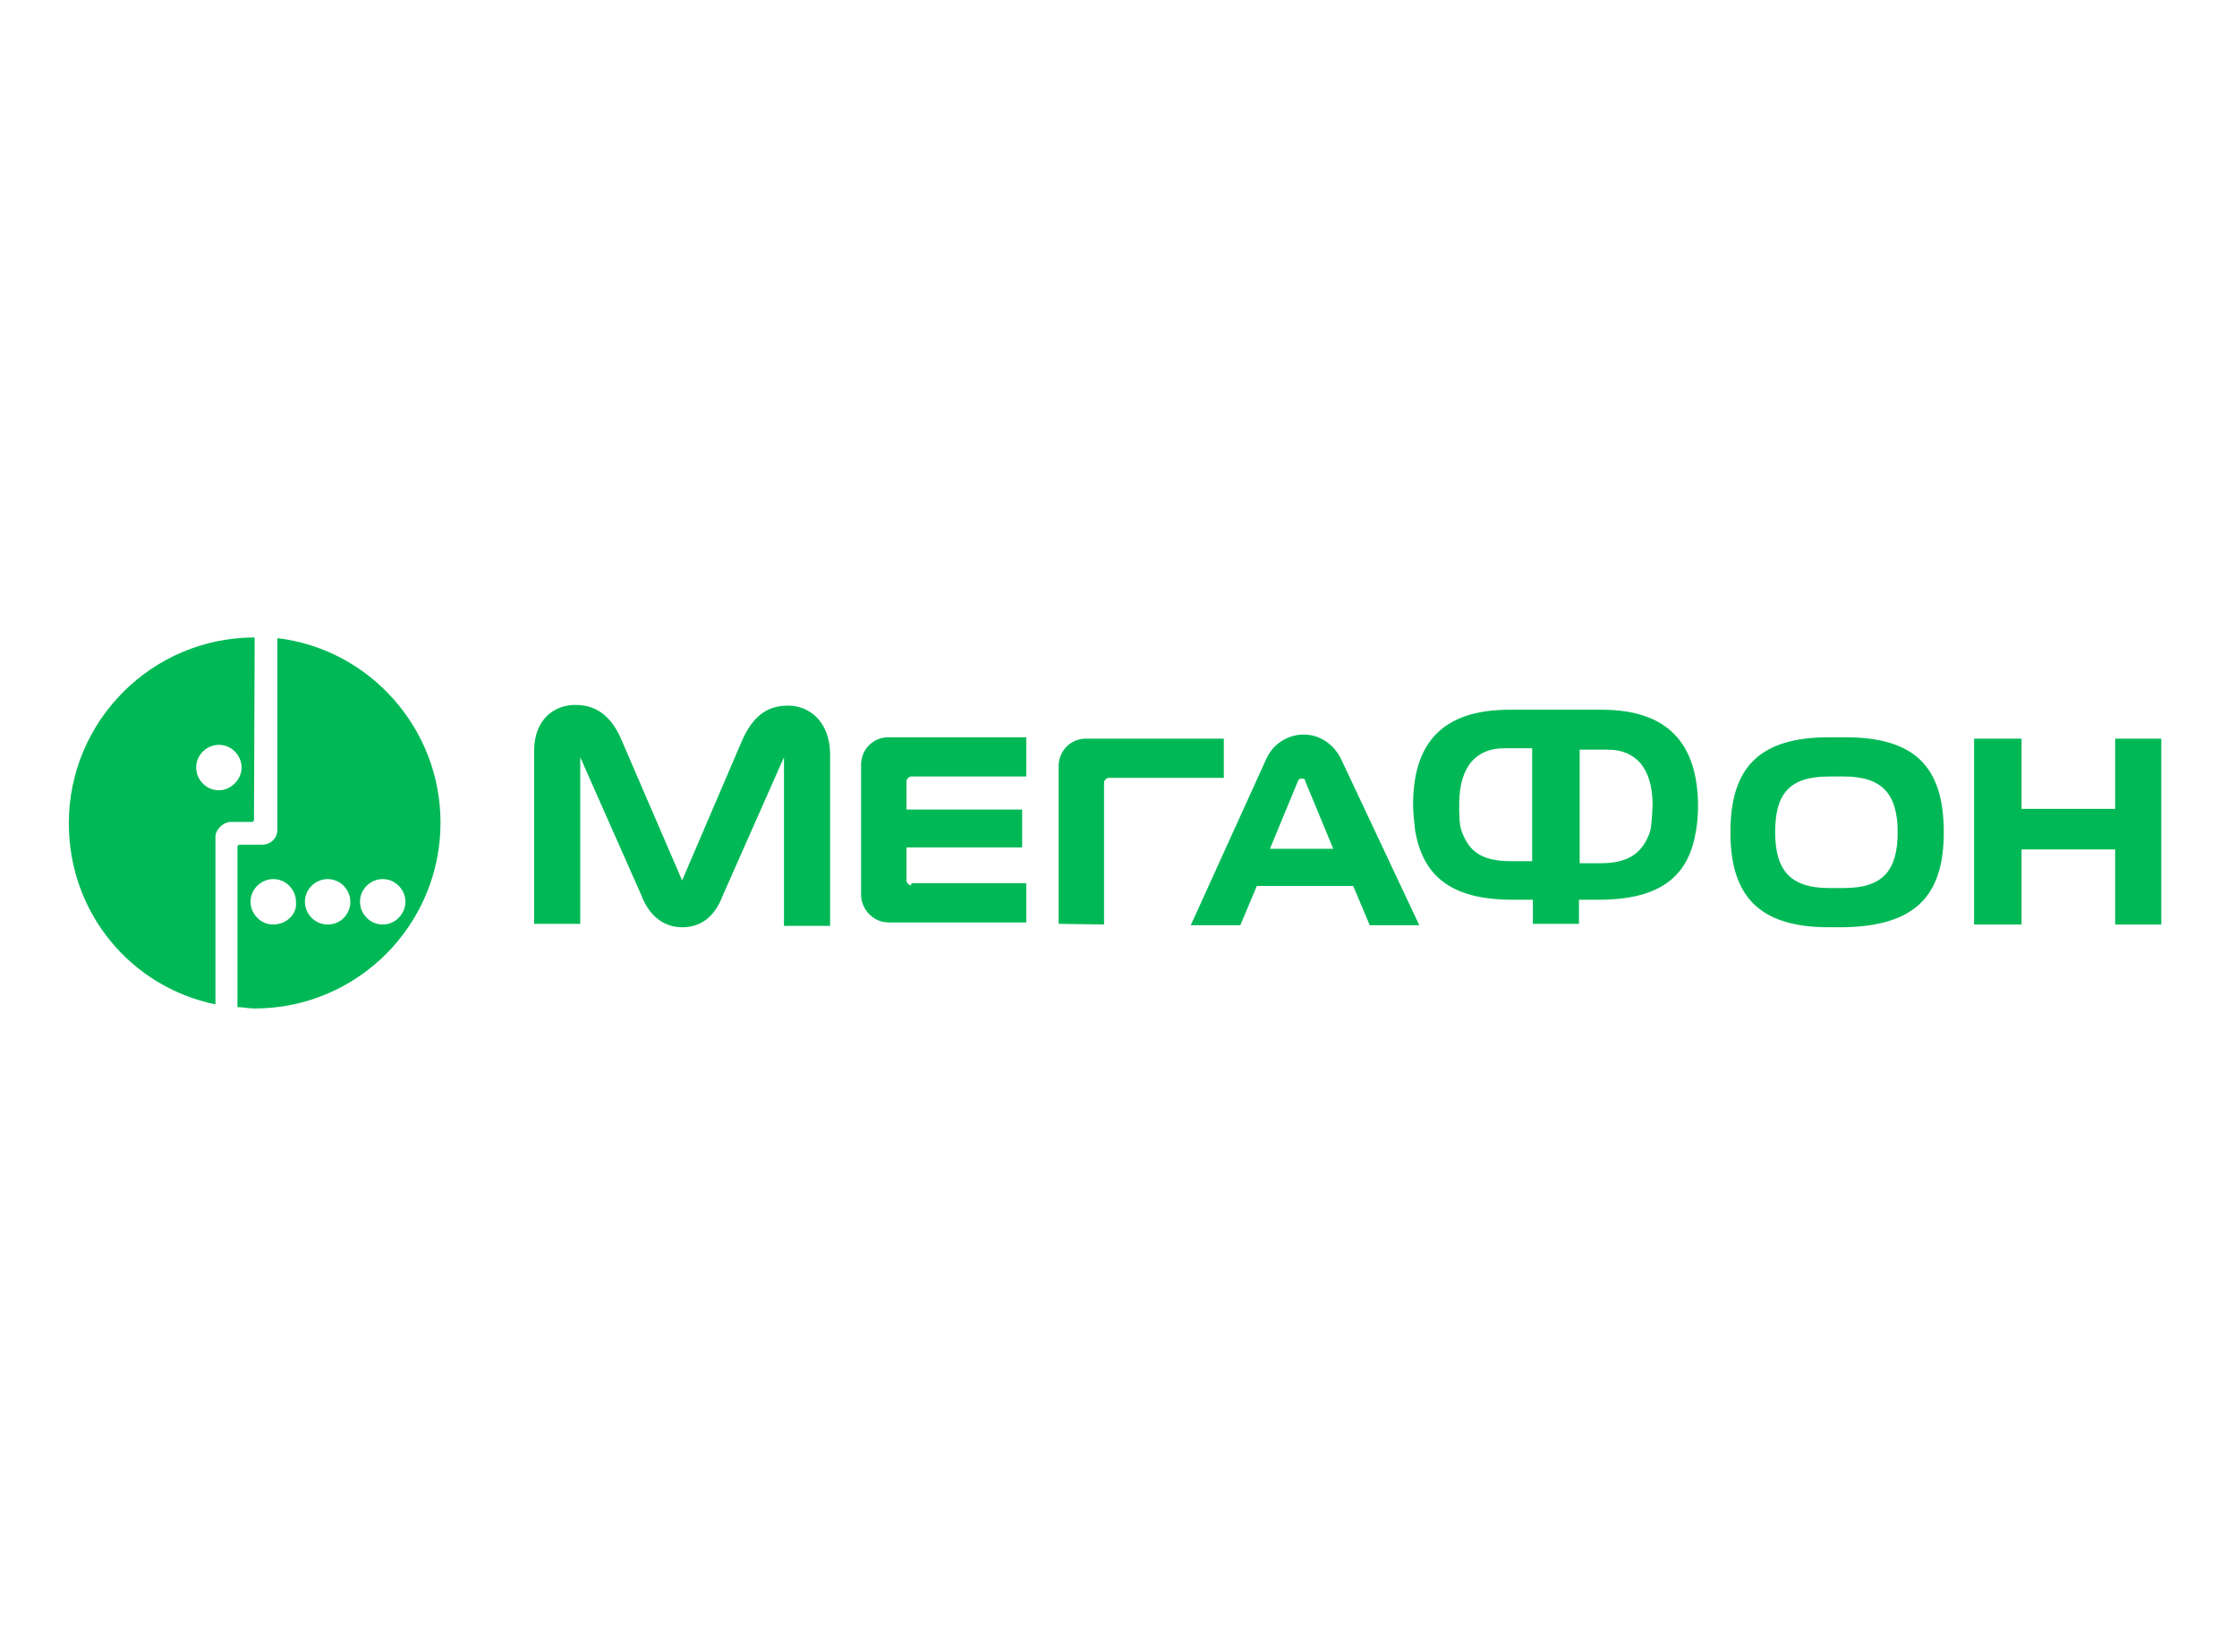 <?xml version="1.0" encoding="UTF-8"?>
<svg xmlns="http://www.w3.org/2000/svg" width="325" height="240" viewBox="0 0 325 240" fill="none">
  <rect width="325" height="240" fill="white"></rect>
  <g clip-path="url(#clip0_852_12966)">
    <path d="M40.3 92.7V120.5C40.3 121.8 39.3 122.7 38.1 122.7H34.8C34.6 122.7 34.5 122.9 34.5 123V146.3C35.3 146.3 36.1 146.5 37 146.5C51.9 146.5 64 134.4 64 119.5C64 105.8 53.7 94.3 40.3 92.7ZM39.7 134.3C37.8 134.3 36.4 132.7 36.4 131C36.4 129.1 38 127.7 39.7 127.7C41.6 127.7 43 129.3 43 131C43.2 132.8 41.6 134.3 39.7 134.3ZM47.6 134.3C45.7 134.3 44.3 132.7 44.3 131C44.3 129.1 45.9 127.7 47.6 127.7C49.5 127.7 50.9 129.3 50.9 131C50.9 132.7 49.6 134.3 47.6 134.3ZM55.6 134.3C53.7 134.3 52.3 132.7 52.3 131C52.3 129.1 53.9 127.7 55.6 127.7C57.5 127.7 58.9 129.3 58.9 131C58.9 132.7 57.5 134.3 55.6 134.3Z" fill="#00B956"></path>
    <path d="M37 92.6C22.1 92.6 10 104.7 10 119.6C10 132.7 19.1 143.4 31.3 145.9V121.6C31.3 120.5 32.3 119.6 33.3 119.4H36.6C36.8 119.4 36.9 119.2 36.9 119.1L37 92.6ZM31.8 114.8C29.9 114.8 28.5 113.2 28.5 111.5C28.5 109.6 30.1 108.2 31.8 108.2C33.7 108.2 35.1 109.8 35.1 111.5C35.1 113.2 33.6 114.8 31.8 114.8Z" fill="#00B956"></path>
    <path d="M307.3 107.3V117.5H293.7V107.3H286.8V134.3H293.7V123.4H307.3V134.3H314V107.3H307.3ZM194.9 110.4C193.8 108 191.6 106.7 189.4 106.7C187.2 106.7 184.9 108 183.9 110.4L173 134.4H180.2L182.6 128.7H196.6L199 134.4H206.2L194.9 110.4V110.4ZM184.5 123.3L188.6 113.4C188.8 113.1 188.9 113.1 189.1 113.1C189.3 113.1 189.6 113.1 189.6 113.4L193.7 123.3H184.5ZM114.5 102.5C111.3 102.5 109.3 104.2 107.8 107.6L99.1 127.9L90.3 107.5C88.9 104.2 86.8 102.4 83.6 102.4C80.6 102.4 77.6 104.4 77.6 109.1V134.2H84.3V110L93.2 130.1C94.3 133 96.4 134.7 99.1 134.7C102 134.7 103.9 133 105 130.1L113.9 110V134.5H120.6V109.4C120.5 104.7 117.5 102.5 114.5 102.5V102.5ZM132.4 128.6C132.1 128.6 131.7 128.3 131.7 127.9V123.1H148.5V117.6H131.7V113.5C131.7 113.2 132 112.8 132.4 112.8H149.1V107.1H129.1C126.7 107.1 125.1 109 125.1 111.1V130C125.1 132 126.8 134 129.1 134H149.1V128.3H132.4V128.6V128.6ZM160.4 134.3V113.7C160.4 113.4 160.7 113 161.1 113H177.8V107.3H157.8C155.4 107.3 153.8 109.2 153.8 111.3V134.2L160.4 134.3V134.3ZM282.4 120.9C282.4 111.5 278.3 107.1 268.1 107.1H265.7C255.5 107.1 251.4 111.6 251.4 120.9C251.4 130.1 255.5 134.7 265.7 134.7H267.9C278.3 134.5 282.4 130.1 282.4 120.9V120.9ZM267.9 129H265.7C260.2 129 257.9 126.5 257.9 120.9C257.9 115.5 259.8 112.8 265.7 112.8H267.9C273.6 112.8 275.7 115.5 275.7 120.9C275.7 126.4 273.6 129 267.9 129ZM232.7 103.1H219.3C209.3 103.1 205.3 108.2 205.3 116.9C205.3 118.3 205.5 119.6 205.6 120.7C206.7 126.9 210.4 130.7 219.7 130.7H222.7V134.2H229.4V130.7H232.3C241.7 130.7 245.4 126.9 246.4 120.7C246.6 119.6 246.7 118.3 246.7 116.9C246.6 108.2 242.5 103.1 232.7 103.1V103.1ZM222.5 125.1H219.5C214.9 125.1 213.3 123.4 212.3 120.6C212 119.6 212 118.2 212 116.8C212 111.1 214.7 108.7 218.5 108.7H222.6V125.1H222.5ZM239.7 120.9C238.7 123.6 237 125.4 232.5 125.4H229.5V108.9H233.6C237.4 108.9 240.1 111.3 240.1 117C240 118.5 240 119.7 239.7 120.9V120.9Z" fill="#00B956"></path>
  </g>
  <defs>
    <clipPath id="clip0_852_12966">
      <rect width="304" height="55" fill="white" transform="translate(10 92)"></rect>
    </clipPath>
  </defs>
</svg>
